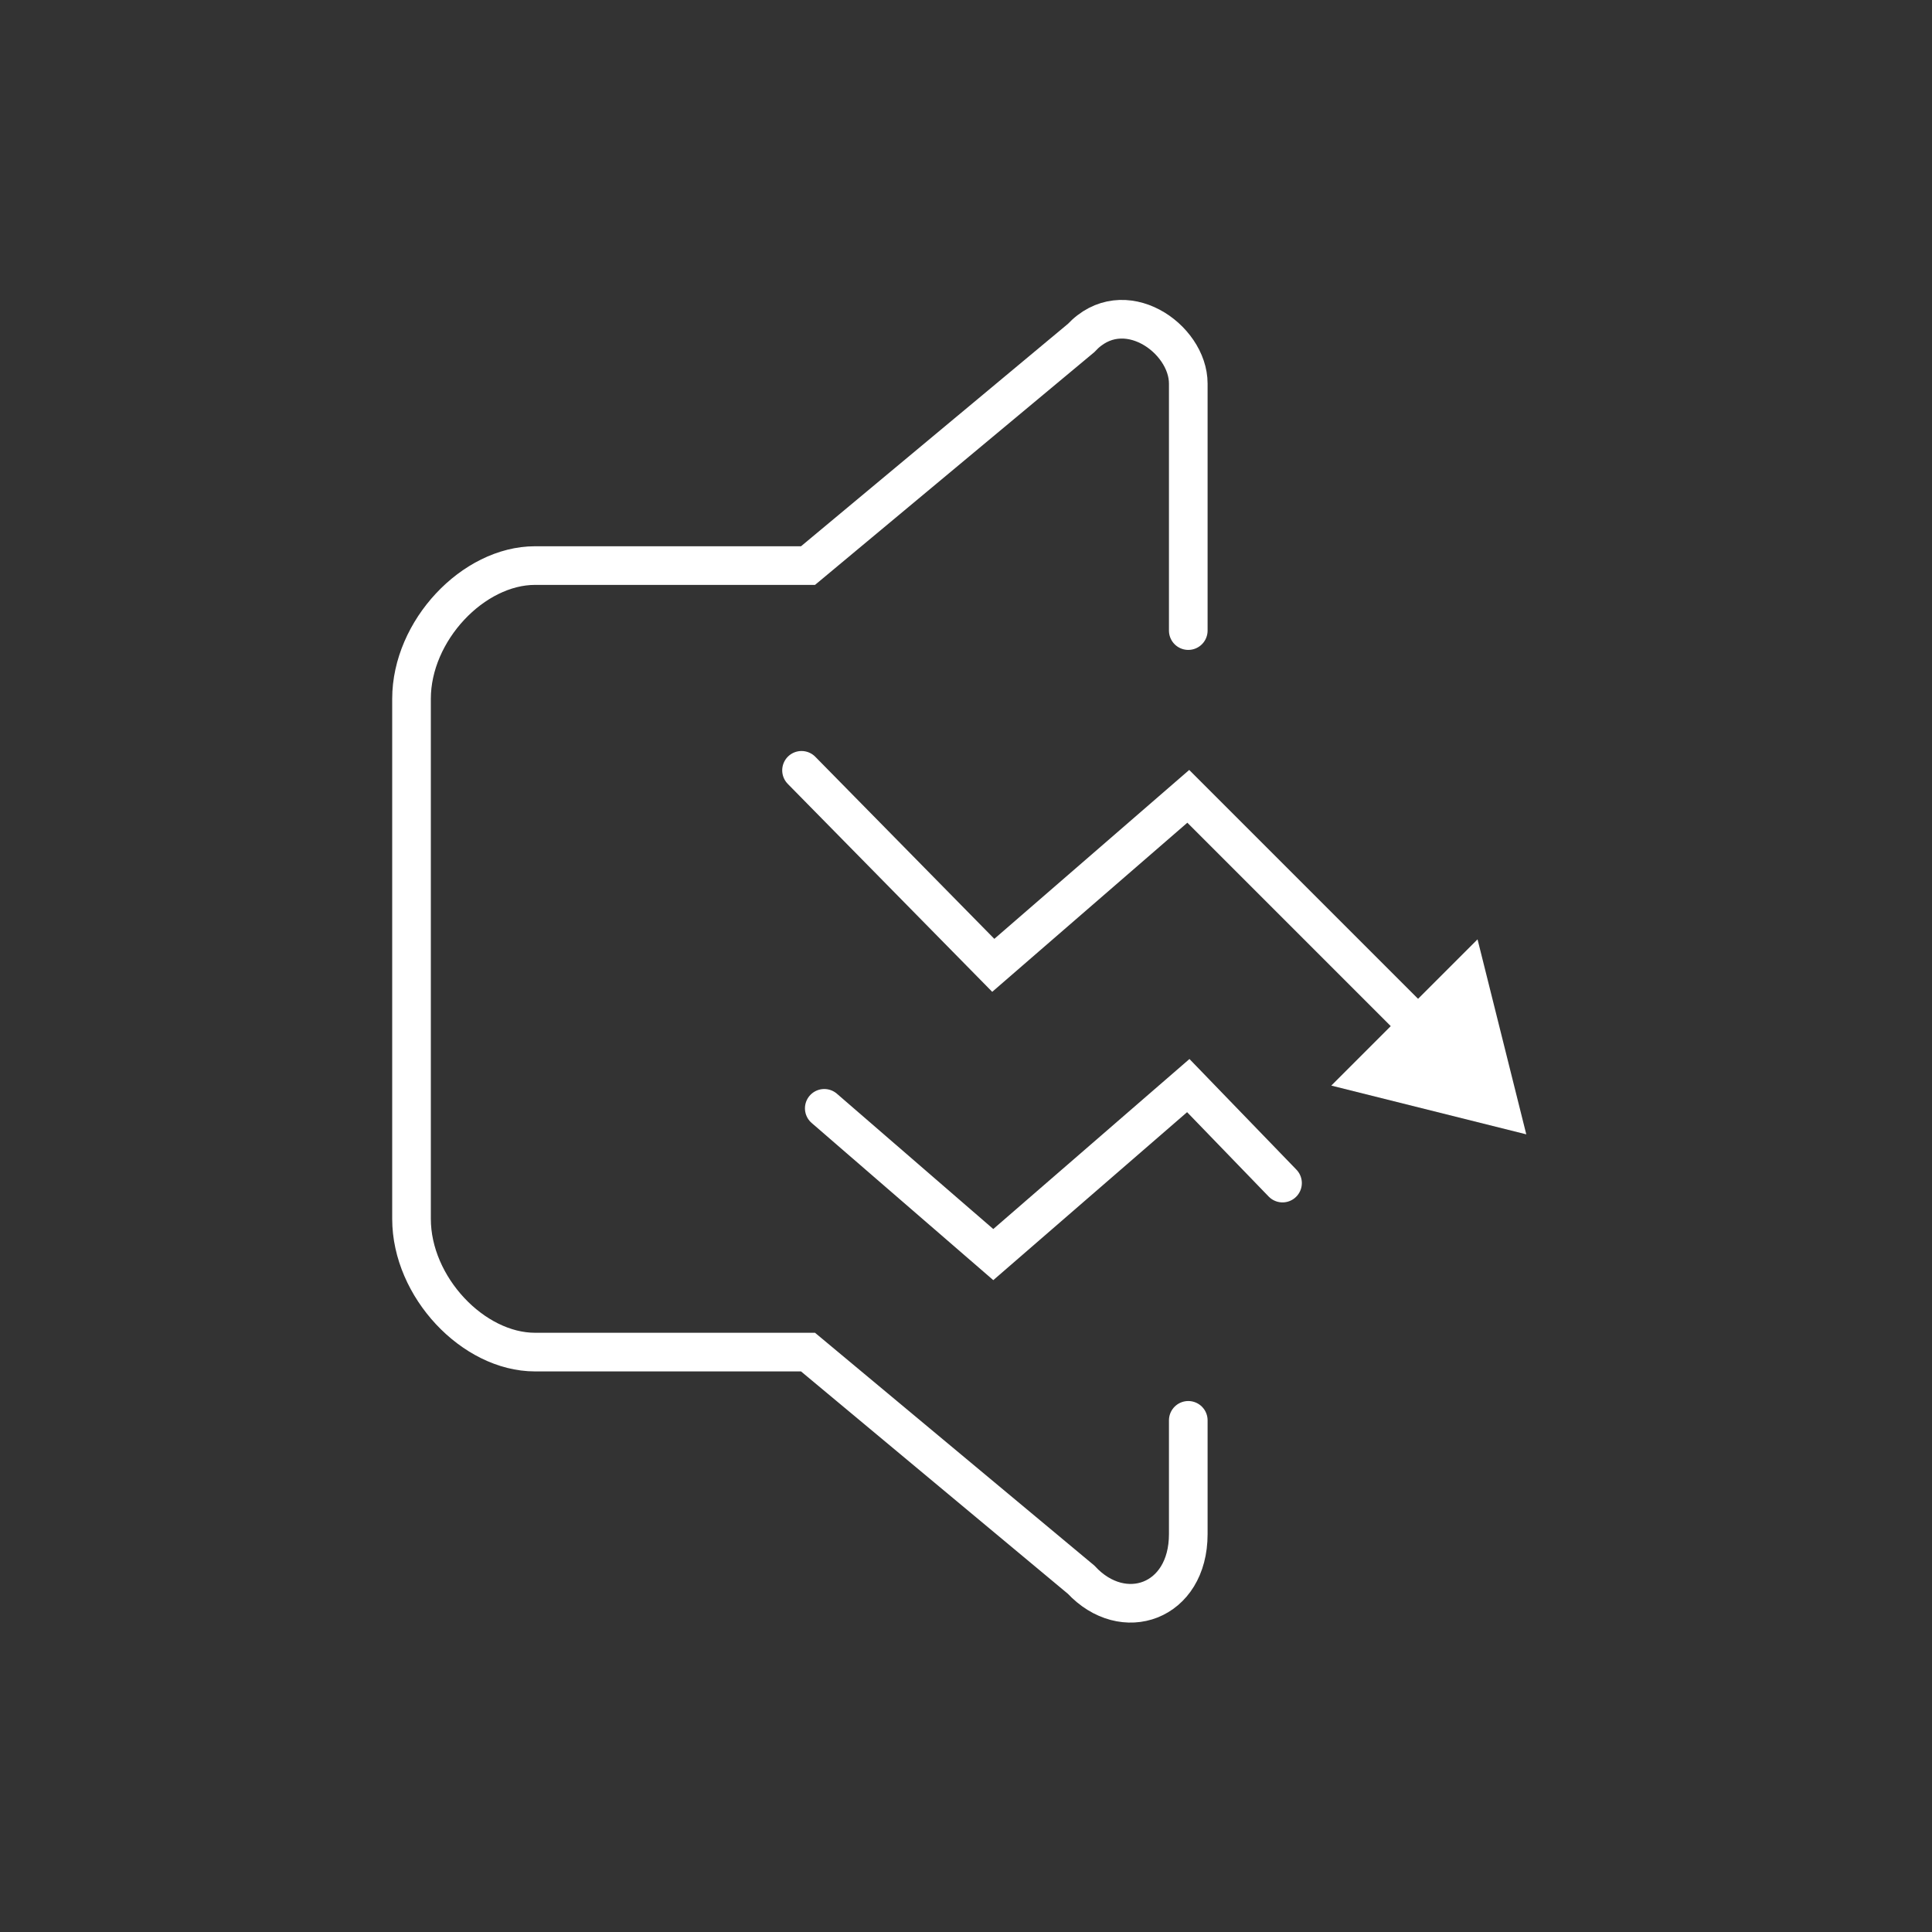 <svg width="100" height="100" viewBox="0 0 100 100" fill="none" xmlns="http://www.w3.org/2000/svg">
<rect x="0" y="0" width="100" height="100" fill="#333333" stroke="none"/>
<g id="Frame 7767">
<g id="Feedback cancellation">
<g id="Group 1041">
<g id="Group 1040">
<path id="Path 1949" d="M61.505 73.517V79.405C61.505 82.937 58.141 84.115 55.954 81.76L41.823 69.984H27.692C24.496 69.984 21.3 66.62 21.3 63.087V36.172C21.3 32.639 24.496 29.274 27.692 29.274H41.823L55.954 17.499C58.141 15.144 61.505 17.499 61.505 19.854V32.639" stroke="white" stroke-width="2" stroke-miterlimit="100" stroke-linecap="round"/>
</g>
<g id="Group 1039">
<g id="Group 1028">
<g id="Group 1027">
<path id="Path 1943" d="M41.487 39.872L51.412 49.966L61.505 41.218L73.953 53.666" stroke="white" stroke-width="2" stroke-miterlimit="100" stroke-linecap="round"/>
<g id="Group 1026">
<path id="Path 1944" d="M68.907 56.19L79 58.713L76.477 48.62L68.907 56.19Z" fill="white"/>
</g>
</g>
</g>
<path id="Path 1945" d="M42.664 57.367L51.412 64.937L61.505 56.19L66.383 61.236" stroke="white" stroke-width="2" stroke-miterlimit="100" stroke-linecap="round"/>
</g>
</g>
</g>
</g>
</svg>
